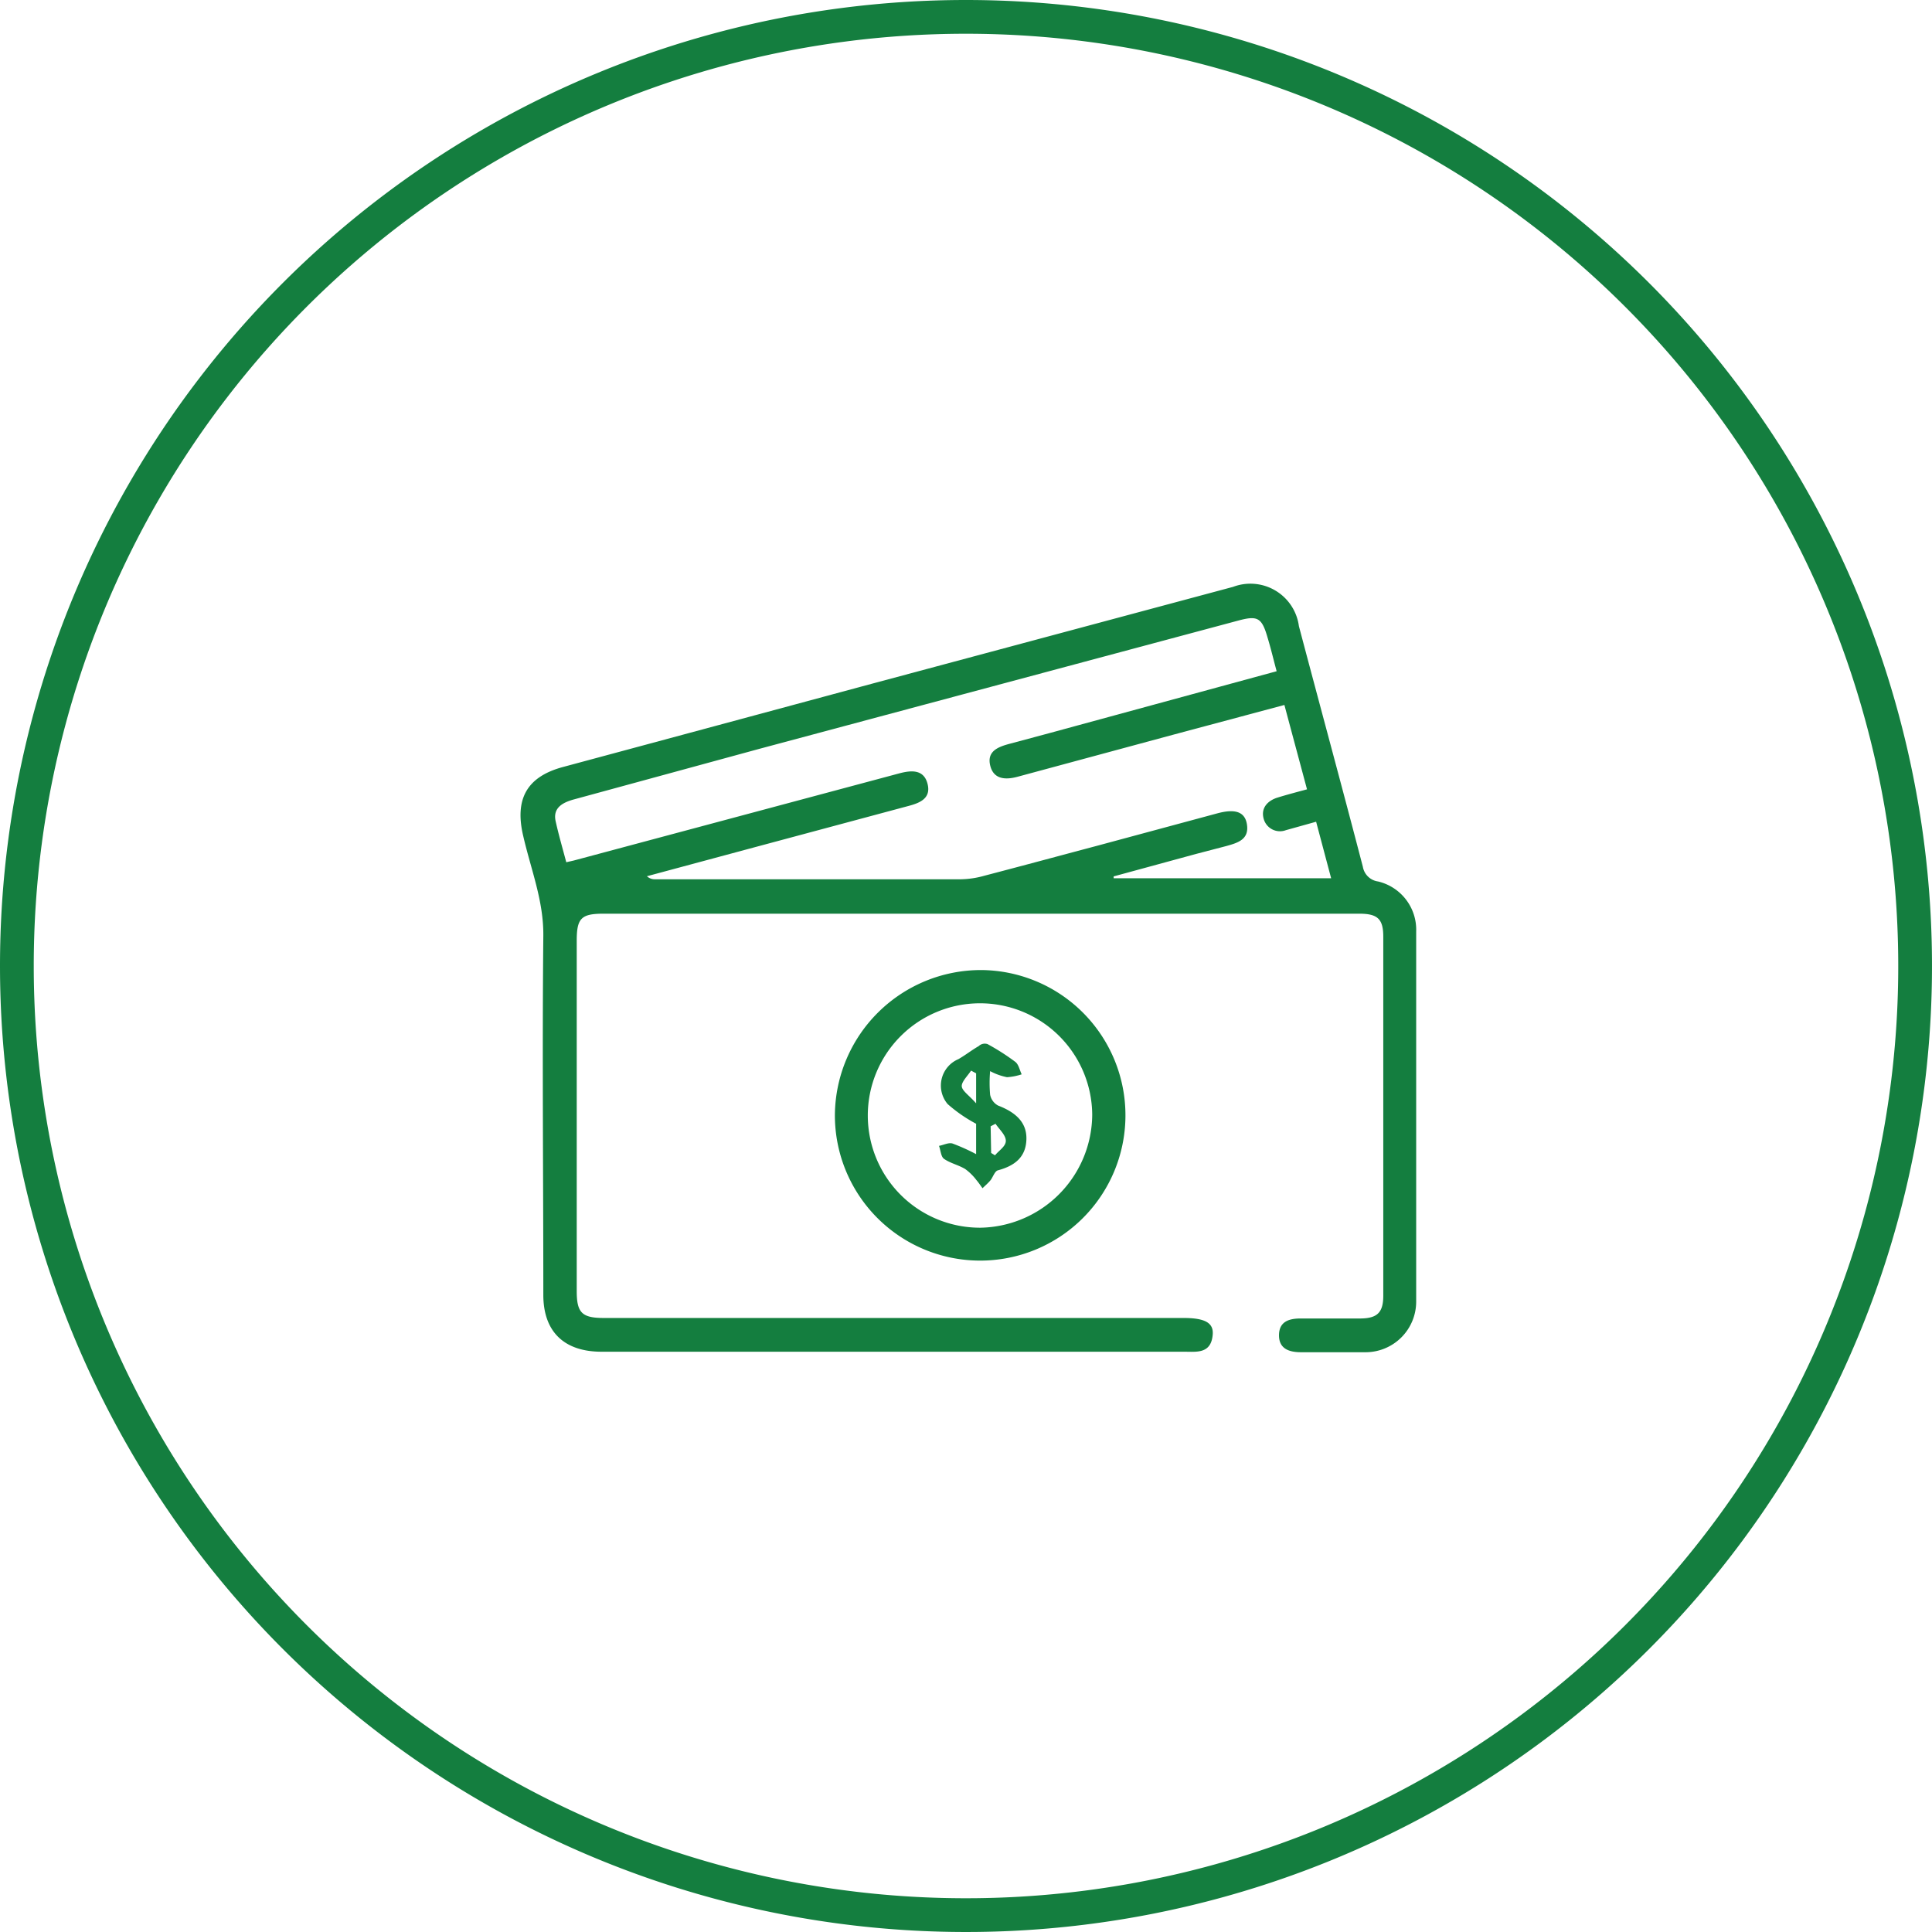 <svg id="Layer_1" data-name="Layer 1" xmlns="http://www.w3.org/2000/svg" viewBox="0 0 114.5 114.5"><path d="M57.25,1A56.25,56.25,0,1,1,1,57.25,56.24,56.24,0,0,1,57.25,1Z" style="fill:none;stroke:#147e3f;stroke-miterlimit:10;stroke-width:2px;fill-rule:evenodd"/><path d="M81.67,52.24a1.06,1.06,0,0,1-.9-.87c-1.24-4.76-2.53-9.5-3.79-14.26a2.9,2.9,0,0,0-3.9-2.33L51.64,40.53Q42.49,43,33.35,45.46c-2.17.59-2.85,1.94-2.34,4.09.46,2,1.21,3.83,1.19,5.91-.07,7.1,0,14.19,0,21.28,0,2.2,1.25,3.37,3.45,3.37H70.17c.74,0,1.6.14,1.7-1,.07-.72-.47-1-1.74-1q-17.17,0-34.35,0c-1.29,0-1.6-.31-1.6-1.59V55.74c0-1.32.27-1.59,1.58-1.59h44.8c1.08,0,1.42.31,1.42,1.36V76.79c0,1-.36,1.34-1.35,1.35-1.18,0-2.36,0-3.55,0-.7,0-1.28.19-1.28,1s.62,1,1.31,1c1.27,0,2.55,0,3.82,0a3,3,0,0,0,3-3q0-11,0-21.93A2.94,2.94,0,0,0,81.67,52.24ZM66,52.05l0-.11,4.88-1.33,1.8-.47c.68-.19,1.39-.39,1.21-1.34-.14-.7-.71-.88-1.77-.59L65,50.13c-2.22.59-4.44,1.19-6.66,1.77a5.43,5.43,0,0,1-1.38.21H38.81a.67.67,0,0,1-.47-.18l6.43-1.73,9.09-2.44c.68-.18,1.33-.46,1.11-1.31s-.94-.81-1.66-.62L34,51l-.44.1c-.22-.83-.45-1.62-.63-2.43s.44-1.12,1.11-1.3l11-3,28.34-7.59c1.15-.31,1.4-.18,1.74,1,.19.62.34,1.26.54,2L62.15,43.46l-2.35.63c-.66.18-1.33.44-1.11,1.3s1,.82,1.67.63l9.18-2.48,6.58-1.76c.44,1.65.88,3.28,1.34,5-.63.17-1.2.32-1.75.49s-1,.59-.82,1.25a1,1,0,0,0,1.32.68L78,48.7l.89,3.35ZM56.8,62.77a1.7,1.7,0,0,0-.64,2.66,8.73,8.73,0,0,0,1.69,1.17v1.8a11.79,11.79,0,0,0-1.4-.63c-.23-.07-.53.09-.8.14.1.26.11.64.3.77.37.26.85.36,1.25.6a3.22,3.22,0,0,1,.67.66c.13.15.24.32.36.48.16-.16.33-.3.47-.47s.25-.54.44-.59c1-.27,1.66-.78,1.69-1.84s-.72-1.63-1.68-2a.93.93,0,0,1-.47-.64,7.94,7.94,0,0,1,0-1.4,3.58,3.58,0,0,0,1,.36,3.43,3.43,0,0,0,.87-.17c-.12-.25-.18-.59-.38-.74a13.42,13.42,0,0,0-1.64-1.05A.52.52,0,0,0,58,62C57.61,62.22,57.22,62.53,56.8,62.77Zm1.05,2.62c-.41-.47-.82-.73-.85-1s.35-.63.55-.94l.3.16Zm.86,1.36L59,66.6c.22.33.6.66.61,1s-.41.58-.64.87l-.23-.14Zm-9.23-.7a8.61,8.61,0,1,0,8.67-8.56A8.66,8.66,0,0,0,49.48,66.05Zm15.25,0a6.74,6.74,0,0,1-6.63,6.71,6.65,6.65,0,1,1,6.63-6.71Z" style="fill:#147e3f"/></svg>